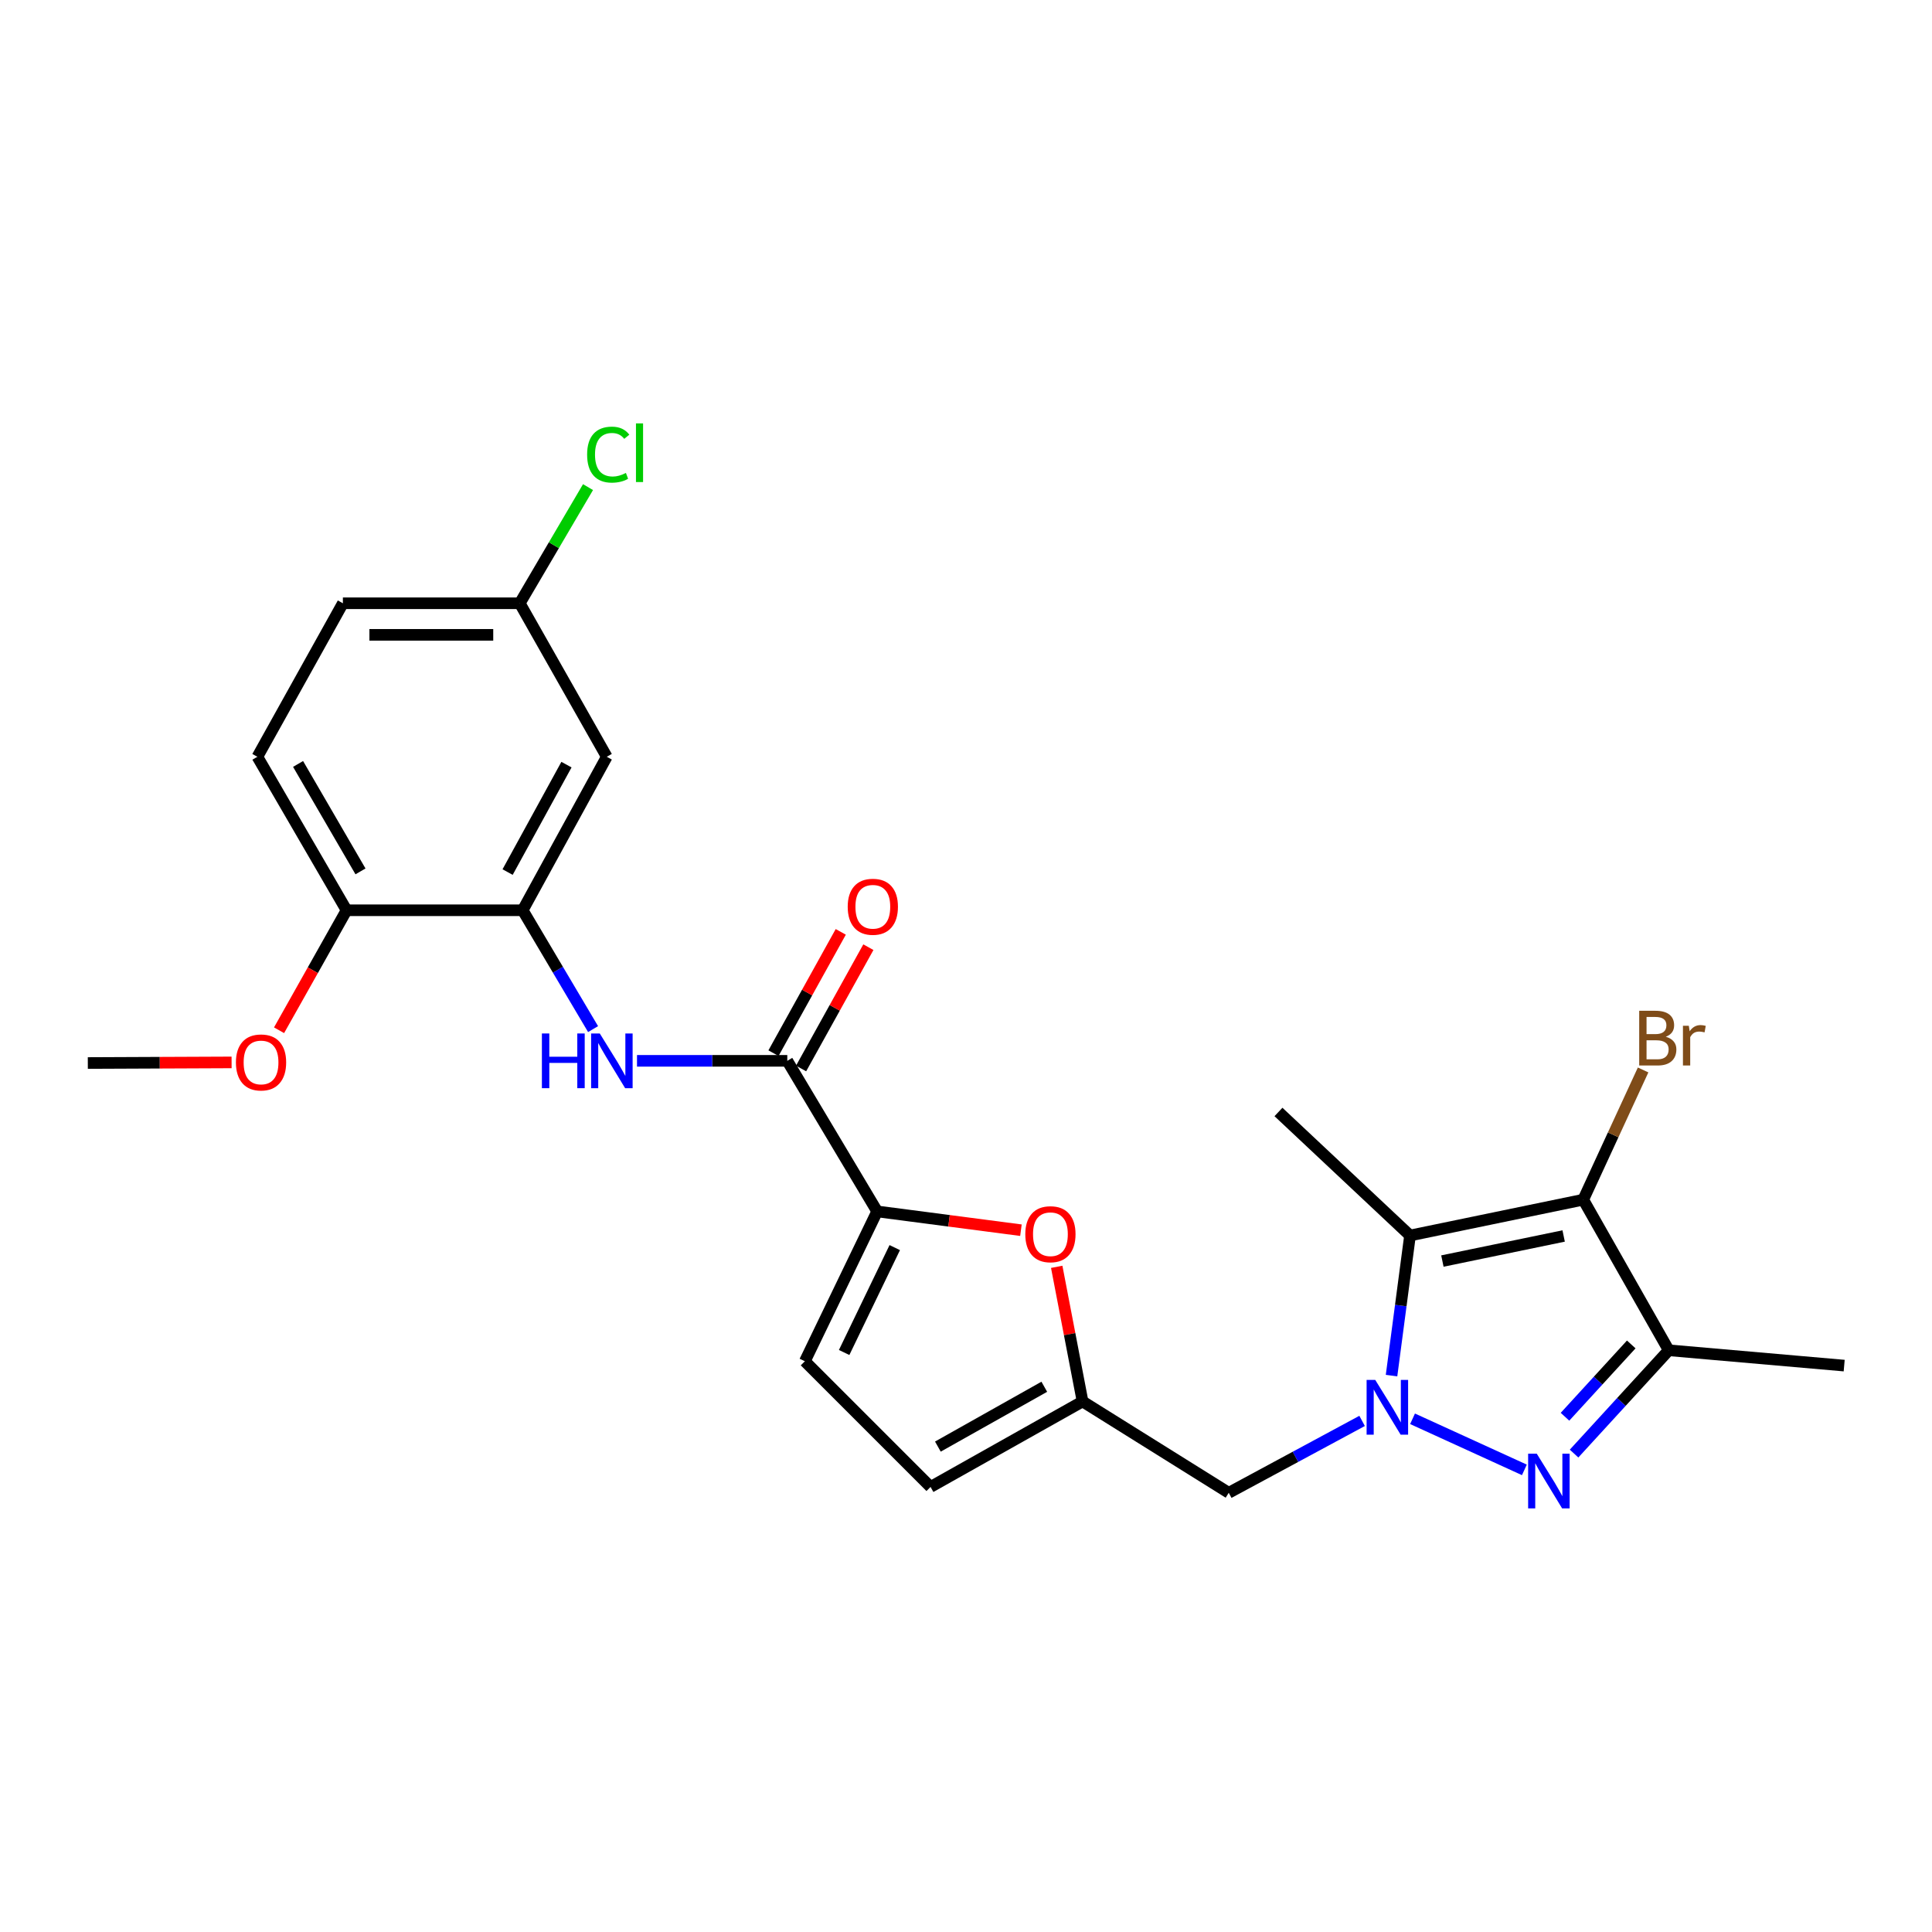 <?xml version='1.0' encoding='iso-8859-1'?>
<svg version='1.1' baseProfile='full'
              xmlns='http://www.w3.org/2000/svg'
                      xmlns:rdkit='http://www.rdkit.org/xml'
                      xmlns:xlink='http://www.w3.org/1999/xlink'
                  xml:space='preserve'
width='1000px' height='1000px' viewBox='0 0 1000 1000'>
<!-- END OF HEADER -->
<rect style='opacity:1.0;fill:#FFFFFF;stroke:none' width='1000' height='1000' x='0' y='0'> </rect>
<path class='bond-0' d='M 731.132,734.367 L 789.019,760.806' style='fill:none;fill-rule:evenodd;stroke:#0000FF;stroke-width:6px;stroke-linecap:butt;stroke-linejoin:miter;stroke-opacity:1' />
<path class='bond-1' d='M 720.258,712.011 L 725.041,675.754' style='fill:none;fill-rule:evenodd;stroke:#0000FF;stroke-width:6px;stroke-linecap:butt;stroke-linejoin:miter;stroke-opacity:1' />
<path class='bond-1' d='M 725.041,675.754 L 729.824,639.497' style='fill:none;fill-rule:evenodd;stroke:#000000;stroke-width:6px;stroke-linecap:butt;stroke-linejoin:miter;stroke-opacity:1' />
<path class='bond-9' d='M 705.023,735.46 L 670.51,754.065' style='fill:none;fill-rule:evenodd;stroke:#0000FF;stroke-width:6px;stroke-linecap:butt;stroke-linejoin:miter;stroke-opacity:1' />
<path class='bond-9' d='M 670.51,754.065 L 635.997,772.671' style='fill:none;fill-rule:evenodd;stroke:#000000;stroke-width:6px;stroke-linecap:butt;stroke-linejoin:miter;stroke-opacity:1' />
<path class='bond-3' d='M 814.734,752.371 L 839.233,725.635' style='fill:none;fill-rule:evenodd;stroke:#0000FF;stroke-width:6px;stroke-linecap:butt;stroke-linejoin:miter;stroke-opacity:1' />
<path class='bond-3' d='M 839.233,725.635 L 863.733,698.898' style='fill:none;fill-rule:evenodd;stroke:#000000;stroke-width:6px;stroke-linecap:butt;stroke-linejoin:miter;stroke-opacity:1' />
<path class='bond-3' d='M 810.036,733.31 L 827.185,714.595' style='fill:none;fill-rule:evenodd;stroke:#0000FF;stroke-width:6px;stroke-linecap:butt;stroke-linejoin:miter;stroke-opacity:1' />
<path class='bond-3' d='M 827.185,714.595 L 844.335,695.879' style='fill:none;fill-rule:evenodd;stroke:#000000;stroke-width:6px;stroke-linecap:butt;stroke-linejoin:miter;stroke-opacity:1' />
<path class='bond-2' d='M 729.824,639.497 L 819.484,620.959' style='fill:none;fill-rule:evenodd;stroke:#000000;stroke-width:6px;stroke-linecap:butt;stroke-linejoin:miter;stroke-opacity:1' />
<path class='bond-2' d='M 746.582,652.719 L 809.344,639.743' style='fill:none;fill-rule:evenodd;stroke:#000000;stroke-width:6px;stroke-linecap:butt;stroke-linejoin:miter;stroke-opacity:1' />
<path class='bond-19' d='M 729.824,639.497 L 661.735,575.557' style='fill:none;fill-rule:evenodd;stroke:#000000;stroke-width:6px;stroke-linecap:butt;stroke-linejoin:miter;stroke-opacity:1' />
<path class='bond-16' d='M 819.484,620.959 L 834.977,587.383' style='fill:none;fill-rule:evenodd;stroke:#000000;stroke-width:6px;stroke-linecap:butt;stroke-linejoin:miter;stroke-opacity:1' />
<path class='bond-16' d='M 834.977,587.383 L 850.471,553.807' style='fill:none;fill-rule:evenodd;stroke:#7F4C19;stroke-width:6px;stroke-linecap:butt;stroke-linejoin:miter;stroke-opacity:1' />
<path class='bond-25' d='M 819.484,620.959 L 863.733,698.898' style='fill:none;fill-rule:evenodd;stroke:#000000;stroke-width:6px;stroke-linecap:butt;stroke-linejoin:miter;stroke-opacity:1' />
<path class='bond-21' d='M 863.733,698.898 L 954.545,706.833' style='fill:none;fill-rule:evenodd;stroke:#000000;stroke-width:6px;stroke-linecap:butt;stroke-linejoin:miter;stroke-opacity:1' />
<path class='bond-4' d='M 454.017,627.023 L 491.226,631.886' style='fill:none;fill-rule:evenodd;stroke:#000000;stroke-width:6px;stroke-linecap:butt;stroke-linejoin:miter;stroke-opacity:1' />
<path class='bond-4' d='M 491.226,631.886 L 528.434,636.749' style='fill:none;fill-rule:evenodd;stroke:#FF0000;stroke-width:6px;stroke-linecap:butt;stroke-linejoin:miter;stroke-opacity:1' />
<path class='bond-5' d='M 454.017,627.023 L 407.499,549.084' style='fill:none;fill-rule:evenodd;stroke:#000000;stroke-width:6px;stroke-linecap:butt;stroke-linejoin:miter;stroke-opacity:1' />
<path class='bond-26' d='M 454.017,627.023 L 416.595,704.581' style='fill:none;fill-rule:evenodd;stroke:#000000;stroke-width:6px;stroke-linecap:butt;stroke-linejoin:miter;stroke-opacity:1' />
<path class='bond-26' d='M 463.122,645.758 L 436.926,700.049' style='fill:none;fill-rule:evenodd;stroke:#000000;stroke-width:6px;stroke-linecap:butt;stroke-linejoin:miter;stroke-opacity:1' />
<path class='bond-7' d='M 407.499,549.084 L 368.606,549.084' style='fill:none;fill-rule:evenodd;stroke:#000000;stroke-width:6px;stroke-linecap:butt;stroke-linejoin:miter;stroke-opacity:1' />
<path class='bond-7' d='M 368.606,549.084 L 329.714,549.084' style='fill:none;fill-rule:evenodd;stroke:#0000FF;stroke-width:6px;stroke-linecap:butt;stroke-linejoin:miter;stroke-opacity:1' />
<path class='bond-15' d='M 414.644,553.047 L 432.056,521.654' style='fill:none;fill-rule:evenodd;stroke:#000000;stroke-width:6px;stroke-linecap:butt;stroke-linejoin:miter;stroke-opacity:1' />
<path class='bond-15' d='M 432.056,521.654 L 449.468,490.261' style='fill:none;fill-rule:evenodd;stroke:#FF0000;stroke-width:6px;stroke-linecap:butt;stroke-linejoin:miter;stroke-opacity:1' />
<path class='bond-15' d='M 400.353,545.121 L 417.765,513.728' style='fill:none;fill-rule:evenodd;stroke:#000000;stroke-width:6px;stroke-linecap:butt;stroke-linejoin:miter;stroke-opacity:1' />
<path class='bond-15' d='M 417.765,513.728 L 435.177,482.335' style='fill:none;fill-rule:evenodd;stroke:#FF0000;stroke-width:6px;stroke-linecap:butt;stroke-linejoin:miter;stroke-opacity:1' />
<path class='bond-6' d='M 546.954,655.709 L 553.645,690.55' style='fill:none;fill-rule:evenodd;stroke:#FF0000;stroke-width:6px;stroke-linecap:butt;stroke-linejoin:miter;stroke-opacity:1' />
<path class='bond-6' d='M 553.645,690.55 L 560.336,725.39' style='fill:none;fill-rule:evenodd;stroke:#000000;stroke-width:6px;stroke-linecap:butt;stroke-linejoin:miter;stroke-opacity:1' />
<path class='bond-10' d='M 306.974,532.659 L 288.757,501.906' style='fill:none;fill-rule:evenodd;stroke:#0000FF;stroke-width:6px;stroke-linecap:butt;stroke-linejoin:miter;stroke-opacity:1' />
<path class='bond-10' d='M 288.757,501.906 L 270.539,471.153' style='fill:none;fill-rule:evenodd;stroke:#000000;stroke-width:6px;stroke-linecap:butt;stroke-linejoin:miter;stroke-opacity:1' />
<path class='bond-8' d='M 560.336,725.39 L 635.997,772.671' style='fill:none;fill-rule:evenodd;stroke:#000000;stroke-width:6px;stroke-linecap:butt;stroke-linejoin:miter;stroke-opacity:1' />
<path class='bond-12' d='M 560.336,725.39 L 481.652,769.638' style='fill:none;fill-rule:evenodd;stroke:#000000;stroke-width:6px;stroke-linecap:butt;stroke-linejoin:miter;stroke-opacity:1' />
<path class='bond-12' d='M 540.523,717.783 L 485.445,748.758' style='fill:none;fill-rule:evenodd;stroke:#000000;stroke-width:6px;stroke-linecap:butt;stroke-linejoin:miter;stroke-opacity:1' />
<path class='bond-13' d='M 270.539,471.153 L 314.062,391.707' style='fill:none;fill-rule:evenodd;stroke:#000000;stroke-width:6px;stroke-linecap:butt;stroke-linejoin:miter;stroke-opacity:1' />
<path class='bond-13' d='M 262.736,451.385 L 293.202,395.773' style='fill:none;fill-rule:evenodd;stroke:#000000;stroke-width:6px;stroke-linecap:butt;stroke-linejoin:miter;stroke-opacity:1' />
<path class='bond-14' d='M 270.539,471.153 L 179.381,471.153' style='fill:none;fill-rule:evenodd;stroke:#000000;stroke-width:6px;stroke-linecap:butt;stroke-linejoin:miter;stroke-opacity:1' />
<path class='bond-11' d='M 416.595,704.581 L 481.652,769.638' style='fill:none;fill-rule:evenodd;stroke:#000000;stroke-width:6px;stroke-linecap:butt;stroke-linejoin:miter;stroke-opacity:1' />
<path class='bond-18' d='M 314.062,391.707 L 269.032,312.251' style='fill:none;fill-rule:evenodd;stroke:#000000;stroke-width:6px;stroke-linecap:butt;stroke-linejoin:miter;stroke-opacity:1' />
<path class='bond-17' d='M 179.381,471.153 L 133.226,391.707' style='fill:none;fill-rule:evenodd;stroke:#000000;stroke-width:6px;stroke-linecap:butt;stroke-linejoin:miter;stroke-opacity:1' />
<path class='bond-17' d='M 186.588,451.028 L 154.279,395.415' style='fill:none;fill-rule:evenodd;stroke:#000000;stroke-width:6px;stroke-linecap:butt;stroke-linejoin:miter;stroke-opacity:1' />
<path class='bond-23' d='M 179.381,471.153 L 161.911,502.207' style='fill:none;fill-rule:evenodd;stroke:#000000;stroke-width:6px;stroke-linecap:butt;stroke-linejoin:miter;stroke-opacity:1' />
<path class='bond-23' d='M 161.911,502.207 L 144.441,533.26' style='fill:none;fill-rule:evenodd;stroke:#FF0000;stroke-width:6px;stroke-linecap:butt;stroke-linejoin:miter;stroke-opacity:1' />
<path class='bond-20' d='M 133.226,391.707 L 177.475,312.251' style='fill:none;fill-rule:evenodd;stroke:#000000;stroke-width:6px;stroke-linecap:butt;stroke-linejoin:miter;stroke-opacity:1' />
<path class='bond-22' d='M 269.032,312.251 L 286.695,282.19' style='fill:none;fill-rule:evenodd;stroke:#000000;stroke-width:6px;stroke-linecap:butt;stroke-linejoin:miter;stroke-opacity:1' />
<path class='bond-22' d='M 286.695,282.19 L 304.357,252.13' style='fill:none;fill-rule:evenodd;stroke:#00CC00;stroke-width:6px;stroke-linecap:butt;stroke-linejoin:miter;stroke-opacity:1' />
<path class='bond-27' d='M 269.032,312.251 L 177.475,312.251' style='fill:none;fill-rule:evenodd;stroke:#000000;stroke-width:6px;stroke-linecap:butt;stroke-linejoin:miter;stroke-opacity:1' />
<path class='bond-27' d='M 255.299,328.593 L 191.209,328.593' style='fill:none;fill-rule:evenodd;stroke:#000000;stroke-width:6px;stroke-linecap:butt;stroke-linejoin:miter;stroke-opacity:1' />
<path class='bond-24' d='M 119.873,549.902 L 82.664,550.06' style='fill:none;fill-rule:evenodd;stroke:#FF0000;stroke-width:6px;stroke-linecap:butt;stroke-linejoin:miter;stroke-opacity:1' />
<path class='bond-24' d='M 82.664,550.06 L 45.455,550.219' style='fill:none;fill-rule:evenodd;stroke:#000000;stroke-width:6px;stroke-linecap:butt;stroke-linejoin:miter;stroke-opacity:1' />
<path  class='atom-0' d='M 711.834 714.253
L 721.114 729.253
Q 722.034 730.733, 723.514 733.413
Q 724.994 736.093, 725.074 736.253
L 725.074 714.253
L 728.834 714.253
L 728.834 742.573
L 724.954 742.573
L 714.994 726.173
Q 713.834 724.253, 712.594 722.053
Q 711.394 719.853, 711.034 719.173
L 711.034 742.573
L 707.354 742.573
L 707.354 714.253
L 711.834 714.253
' fill='#0000FF'/>
<path  class='atom-1' d='M 795.439 752.437
L 804.719 767.437
Q 805.639 768.917, 807.119 771.597
Q 808.599 774.277, 808.679 774.437
L 808.679 752.437
L 812.439 752.437
L 812.439 780.757
L 808.559 780.757
L 798.599 764.357
Q 797.439 762.437, 796.199 760.237
Q 794.999 758.037, 794.639 757.357
L 794.639 780.757
L 790.959 780.757
L 790.959 752.437
L 795.439 752.437
' fill='#0000FF'/>
<path  class='atom-7' d='M 530.695 638.824
Q 530.695 632.024, 534.055 628.224
Q 537.415 624.424, 543.695 624.424
Q 549.975 624.424, 553.335 628.224
Q 556.695 632.024, 556.695 638.824
Q 556.695 645.704, 553.295 649.624
Q 549.895 653.504, 543.695 653.504
Q 537.455 653.504, 534.055 649.624
Q 530.695 645.744, 530.695 638.824
M 543.695 650.304
Q 548.015 650.304, 550.335 647.424
Q 552.695 644.504, 552.695 638.824
Q 552.695 633.264, 550.335 630.464
Q 548.015 627.624, 543.695 627.624
Q 539.375 627.624, 537.015 630.424
Q 534.695 633.224, 534.695 638.824
Q 534.695 644.544, 537.015 647.424
Q 539.375 650.304, 543.695 650.304
' fill='#FF0000'/>
<path  class='atom-8' d='M 280.484 534.924
L 284.324 534.924
L 284.324 546.964
L 298.804 546.964
L 298.804 534.924
L 302.644 534.924
L 302.644 563.244
L 298.804 563.244
L 298.804 550.164
L 284.324 550.164
L 284.324 563.244
L 280.484 563.244
L 280.484 534.924
' fill='#0000FF'/>
<path  class='atom-8' d='M 310.444 534.924
L 319.724 549.924
Q 320.644 551.404, 322.124 554.084
Q 323.604 556.764, 323.684 556.924
L 323.684 534.924
L 327.444 534.924
L 327.444 563.244
L 323.564 563.244
L 313.604 546.844
Q 312.444 544.924, 311.204 542.724
Q 310.004 540.524, 309.644 539.844
L 309.644 563.244
L 305.964 563.244
L 305.964 534.924
L 310.444 534.924
' fill='#0000FF'/>
<path  class='atom-16' d='M 438.775 469.336
Q 438.775 462.536, 442.135 458.736
Q 445.495 454.936, 451.775 454.936
Q 458.055 454.936, 461.415 458.736
Q 464.775 462.536, 464.775 469.336
Q 464.775 476.216, 461.375 480.136
Q 457.975 484.016, 451.775 484.016
Q 445.535 484.016, 442.135 480.136
Q 438.775 476.256, 438.775 469.336
M 451.775 480.816
Q 456.095 480.816, 458.415 477.936
Q 460.775 475.016, 460.775 469.336
Q 460.775 463.776, 458.415 460.976
Q 456.095 458.136, 451.775 458.136
Q 447.455 458.136, 445.095 460.936
Q 442.775 463.736, 442.775 469.336
Q 442.775 475.056, 445.095 477.936
Q 447.455 480.816, 451.775 480.816
' fill='#FF0000'/>
<path  class='atom-17' d='M 862.208 536.625
Q 864.928 537.385, 866.288 539.065
Q 867.688 540.705, 867.688 543.145
Q 867.688 547.065, 865.168 549.305
Q 862.688 551.505, 857.968 551.505
L 848.448 551.505
L 848.448 523.185
L 856.808 523.185
Q 861.648 523.185, 864.088 525.145
Q 866.528 527.105, 866.528 530.705
Q 866.528 534.985, 862.208 536.625
M 852.248 526.385
L 852.248 535.265
L 856.808 535.265
Q 859.608 535.265, 861.048 534.145
Q 862.528 532.985, 862.528 530.705
Q 862.528 526.385, 856.808 526.385
L 852.248 526.385
M 857.968 548.305
Q 860.728 548.305, 862.208 546.985
Q 863.688 545.665, 863.688 543.145
Q 863.688 540.825, 862.048 539.665
Q 860.448 538.465, 857.368 538.465
L 852.248 538.465
L 852.248 548.305
L 857.968 548.305
' fill='#7F4C19'/>
<path  class='atom-17' d='M 874.128 530.945
L 874.568 533.785
Q 876.728 530.585, 880.248 530.585
Q 881.368 530.585, 882.888 530.985
L 882.288 534.345
Q 880.568 533.945, 879.608 533.945
Q 877.928 533.945, 876.808 534.625
Q 875.728 535.265, 874.848 536.825
L 874.848 551.505
L 871.088 551.505
L 871.088 530.945
L 874.128 530.945
' fill='#7F4C19'/>
<path  class='atom-23' d='M 303.895 235.31
Q 303.895 228.27, 307.175 224.59
Q 310.495 220.87, 316.775 220.87
Q 322.615 220.87, 325.735 224.99
L 323.095 227.15
Q 320.815 224.15, 316.775 224.15
Q 312.495 224.15, 310.215 227.03
Q 307.975 229.87, 307.975 235.31
Q 307.975 240.91, 310.295 243.79
Q 312.655 246.67, 317.215 246.67
Q 320.335 246.67, 323.975 244.79
L 325.095 247.79
Q 323.615 248.75, 321.375 249.31
Q 319.135 249.87, 316.655 249.87
Q 310.495 249.87, 307.175 246.11
Q 303.895 242.35, 303.895 235.31
' fill='#00CC00'/>
<path  class='atom-23' d='M 329.175 219.15
L 332.855 219.15
L 332.855 249.51
L 329.175 249.51
L 329.175 219.15
' fill='#00CC00'/>
<path  class='atom-24' d='M 122.114 549.917
Q 122.114 543.117, 125.474 539.317
Q 128.834 535.517, 135.114 535.517
Q 141.394 535.517, 144.754 539.317
Q 148.114 543.117, 148.114 549.917
Q 148.114 556.797, 144.714 560.717
Q 141.314 564.597, 135.114 564.597
Q 128.874 564.597, 125.474 560.717
Q 122.114 556.837, 122.114 549.917
M 135.114 561.397
Q 139.434 561.397, 141.754 558.517
Q 144.114 555.597, 144.114 549.917
Q 144.114 544.357, 141.754 541.557
Q 139.434 538.717, 135.114 538.717
Q 130.794 538.717, 128.434 541.517
Q 126.114 544.317, 126.114 549.917
Q 126.114 555.637, 128.434 558.517
Q 130.794 561.397, 135.114 561.397
' fill='#FF0000'/>
</svg>
